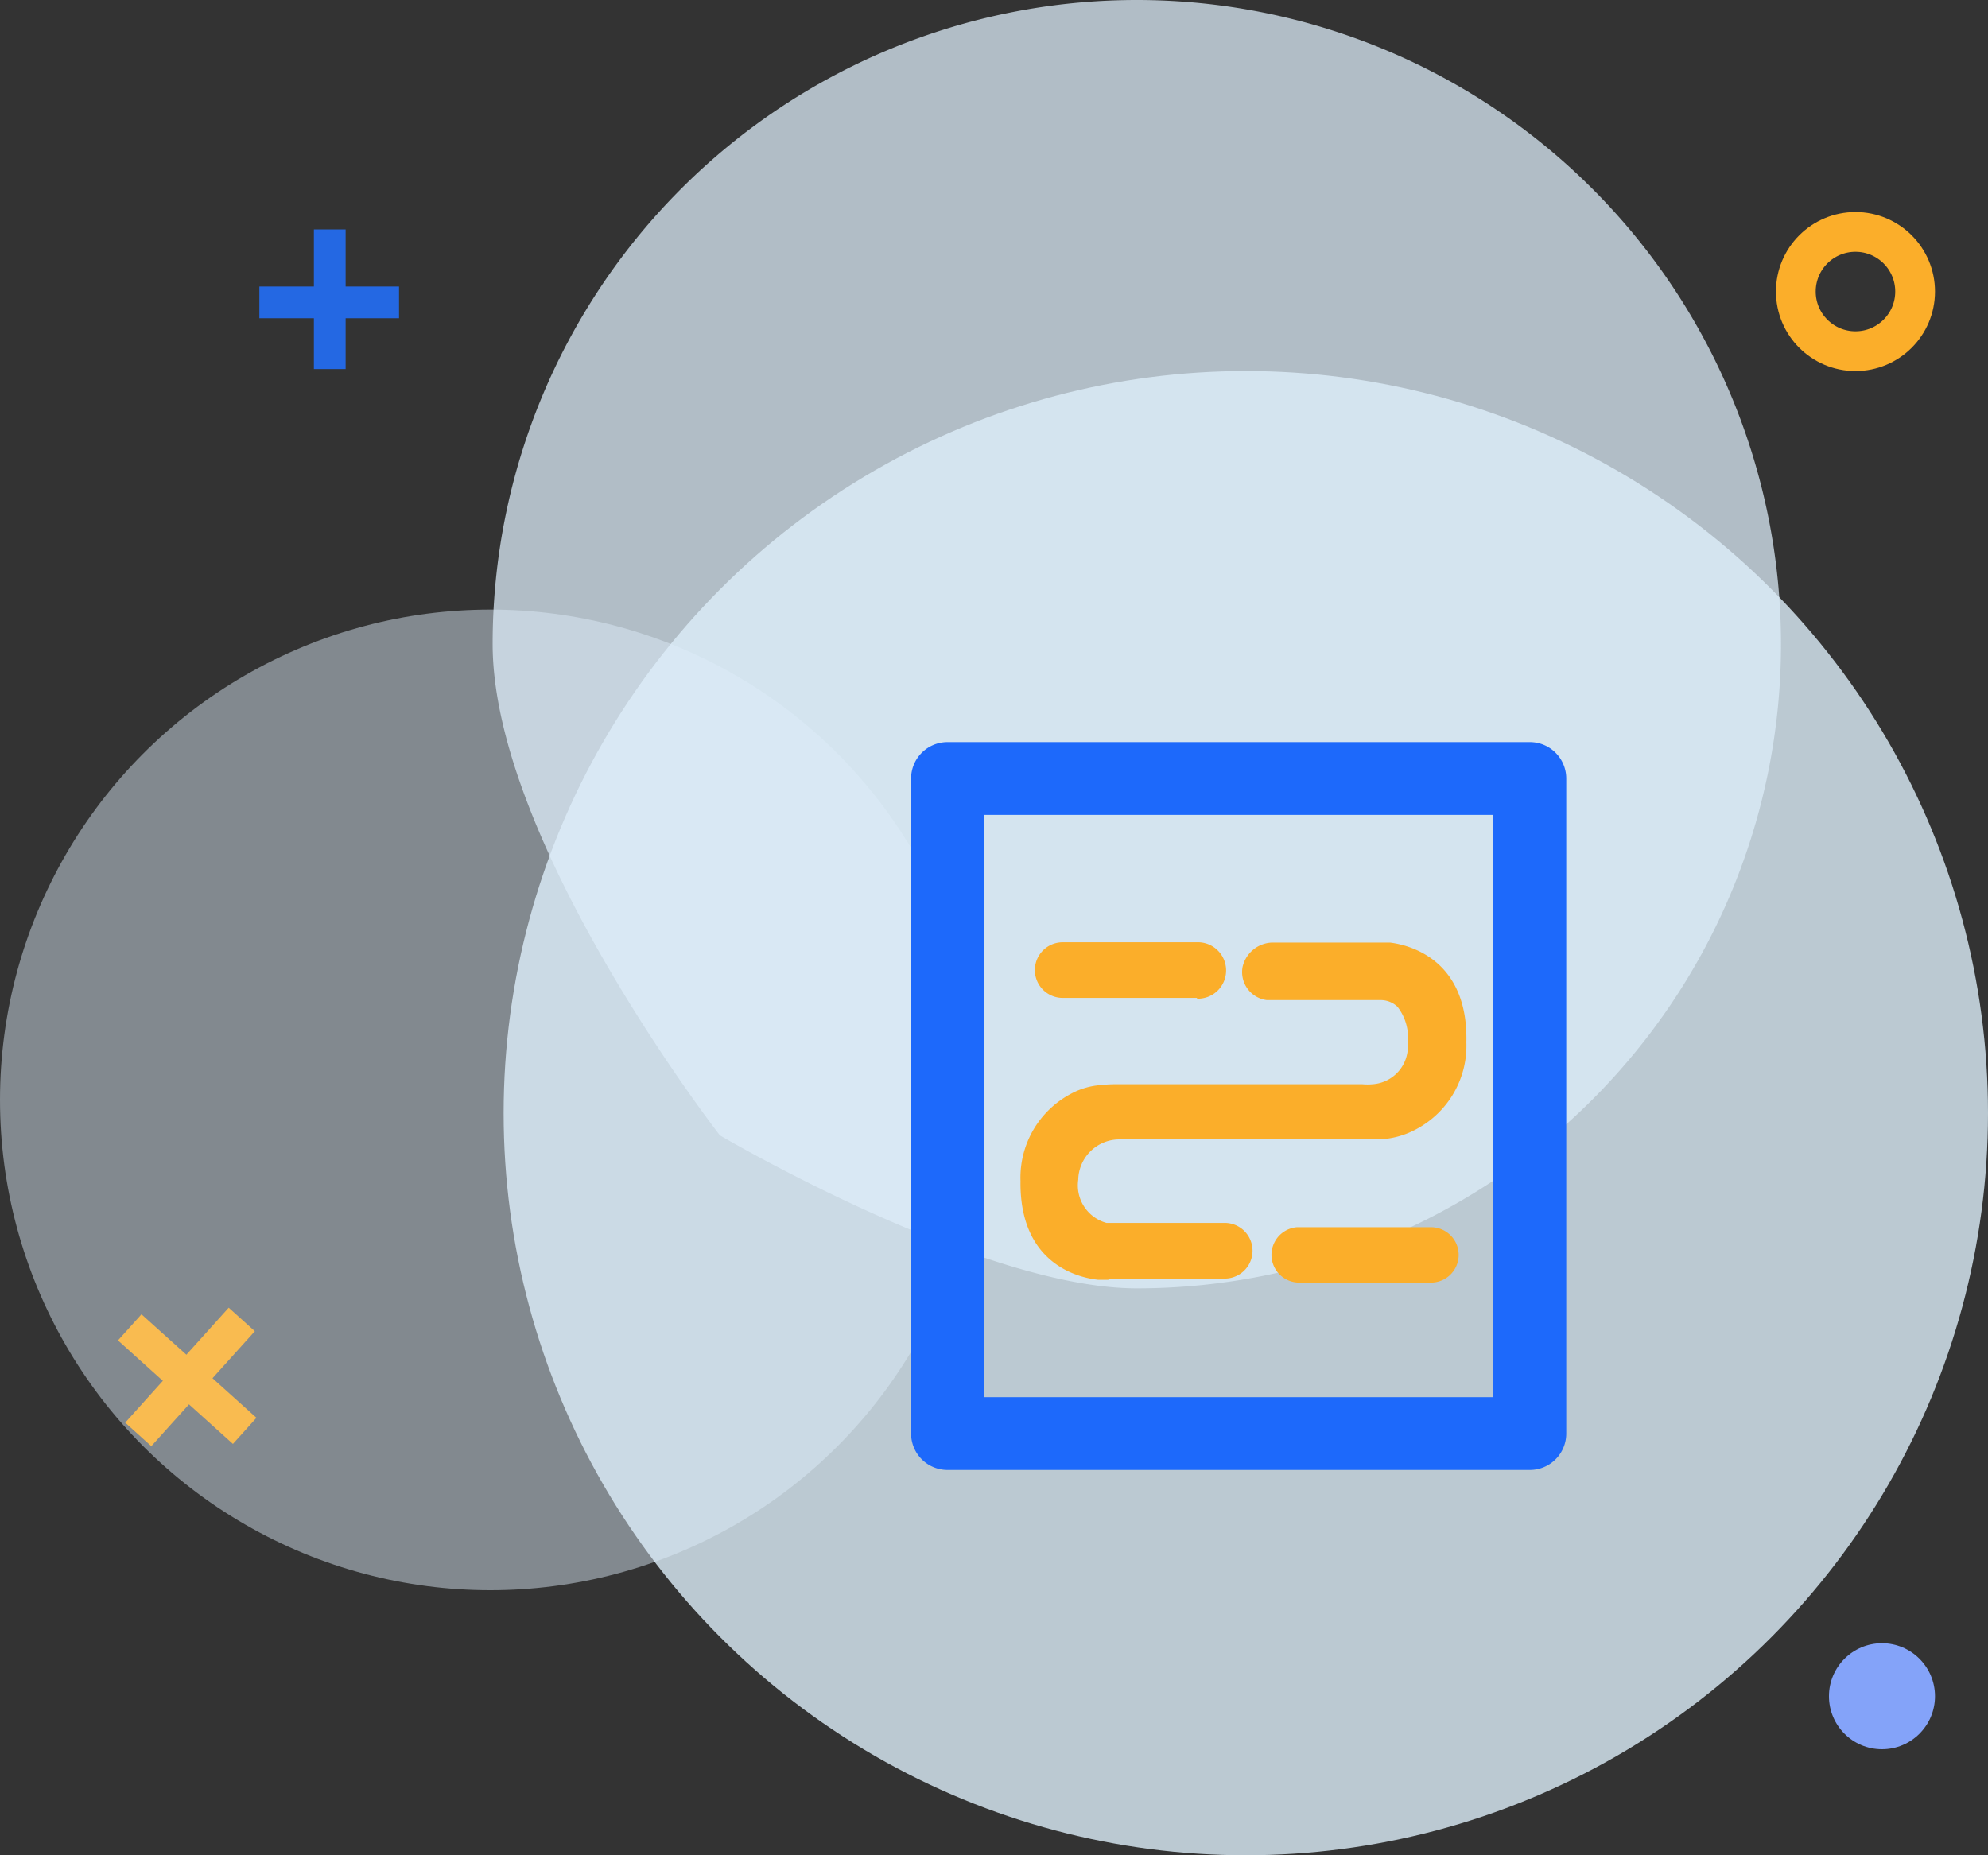 <svg xmlns="http://www.w3.org/2000/svg" width="75" height="70" viewBox="0 0 75 70"><rect x="0" y="0" width="75" height="70" fill="#333333" stroke="none"/><g transform="translate(-396 -3644)"><g transform="translate(-674 1769)"><g transform="translate(1070 1875)"><g transform="translate(0)"><circle cx="28" cy="28" r="28" transform="translate(19 14)" fill="#ddeefa" opacity="0.8"/><path d="M24.3,0a24.3,24.3,0,0,1,0,48.61c-5.933,0-15.726-5.773-15.726-5.773S0,31.8,0,24.3A24.3,24.3,0,0,1,24.3,0Z" transform="translate(18.585)" fill="#ddeefa" opacity="0.74"/><circle cx="18.5" cy="18.5" r="18.5" transform="translate(0 23)" fill="#ddeefa" opacity="0.46"/></g><g transform="translate(9.785 8.656)"><rect width="5.269" height="1.197" transform="translate(0 2.155)" fill="#2468e3"/><rect width="5.269" height="1.197" transform="translate(3.254 0) rotate(90)" fill="#2468e3"/></g><circle cx="2" cy="2" r="2" transform="translate(69 62)" fill="#84a3f9"/><g transform="translate(67 8)" fill="none" stroke="#fbae2a" stroke-width="1.5"><circle cx="3" cy="3" r="3" stroke="none"/><circle cx="3" cy="3" r="2.25" fill="none"/></g><g transform="translate(6.935 47.815) rotate(42)"><rect width="5.836" height="1.326" transform="translate(0 2.387)" fill="#f9bb50"/><rect width="5.836" height="1.326" transform="translate(3.605) rotate(90)" fill="#f9bb50"/></g></g></g><g transform="translate(33 2354)"><rect width="27" height="27" transform="translate(396 1318)" fill="none"/><g transform="translate(397.373 1318)"><path d="M4633.343-117.538h-21.97a1.374,1.374,0,0,1-1.374-1.373v-24.716a1.374,1.374,0,0,1,1.374-1.373h21.97a1.373,1.373,0,0,1,1.373,1.373v24.716A1.373,1.373,0,0,1,4633.343-117.538Zm-20.6-24.716h0v21.97h19.224v-21.97Z" transform="translate(-4610 145)" fill="#1d69fb"/></g><g transform="translate(401.493 1325.552)"><path d="M29.078,26.065H24.032a.532.532,0,1,1,0-1.065h5.035a.532.532,0,1,1,0,1.065Zm8.857,10.742H32.9a.532.532,0,1,1,0-1.065h5.035a.532.532,0,0,1,0,1.065Z" transform="translate(-22.433 -24.468)" fill="#fbae2a"/><path d="M37.976,37.339H32.929a1.046,1.046,0,0,1-.032-2.087h5.067A1.044,1.044,0,0,1,38,37.339ZM29.129,26.6H24.061a1.049,1.049,0,0,1,0-2.1h5.067a1.065,1.065,0,1,1,0,2.129Z" transform="translate(-22.462 -24.5)" fill="#fbae2a"/><path d="M36.286,25H31.911a.6.6,0,0,0-.6.468.575.575,0,0,0,.479.649h4.258c.958,0,1.608.7,1.586,2.129A1.959,1.959,0,0,1,35.4,30.376H26.141a5.322,5.322,0,0,0-.756,0,2.289,2.289,0,0,0-.788.277,3.034,3.034,0,0,0-1.6,2.8c0,2.63,1.714,3.109,2.427,3.194h4.78a.532.532,0,1,0,0-1.065H25.662a1.991,1.991,0,0,1-1.544-2.129,2.129,2.129,0,0,1,2.076-2.065h9.7a2.651,2.651,0,0,0,1.224-.341,3.034,3.034,0,0,0,1.6-2.853C38.777,25.564,37.031,25.085,36.286,25Z" transform="translate(-22.466 -24.468)" fill="#fbae2a"/><path d="M25.822,37.232h-.4c-.7-.075-2.96-.575-2.917-3.726a3.577,3.577,0,0,1,1.863-3.268,2.8,2.8,0,0,1,.969-.33,5.982,5.982,0,0,1,.841-.053H35.4a2.129,2.129,0,0,0,.394,0,1.427,1.427,0,0,0,1.32-1.544,1.906,1.906,0,0,0-.383-1.373.916.916,0,0,0-.671-.256H31.8a1.065,1.065,0,0,1-.916-1.256,1.182,1.182,0,0,1,1.128-.916h4.429c.692.085,2.96.607,2.885,3.769a3.566,3.566,0,0,1-1.863,3.258,3.194,3.194,0,0,1-1.458.4H26.237a1.554,1.554,0,0,0-1.554,1.523,1.469,1.469,0,0,0,1.065,1.628h4.471a1.049,1.049,0,1,1-.021,2.1H25.822Zm.468-6.388h-.117a4.812,4.812,0,0,0-.681,0,1.725,1.725,0,0,0-.607.213,2.523,2.523,0,0,0-1.32,2.321c0,2.129,1.16,2.587,1.916,2.683a2.512,2.512,0,0,1-1.874-2.725,2.608,2.608,0,0,1,2.619-2.427H26.3Zm5.653-5.323h4.109a1.969,1.969,0,0,1,1.437.575,2.842,2.842,0,0,1,.681,2.129,2.449,2.449,0,0,1-.6,1.767,2.491,2.491,0,0,1-1.065.724,2.2,2.2,0,0,0,.373-.17,2.523,2.523,0,0,0,1.32-2.321c0-2.033-1.065-2.6-1.927-2.725Z" transform="translate(-22.498 -24.499)" fill="#fbae2a"/></g></g></g></svg>